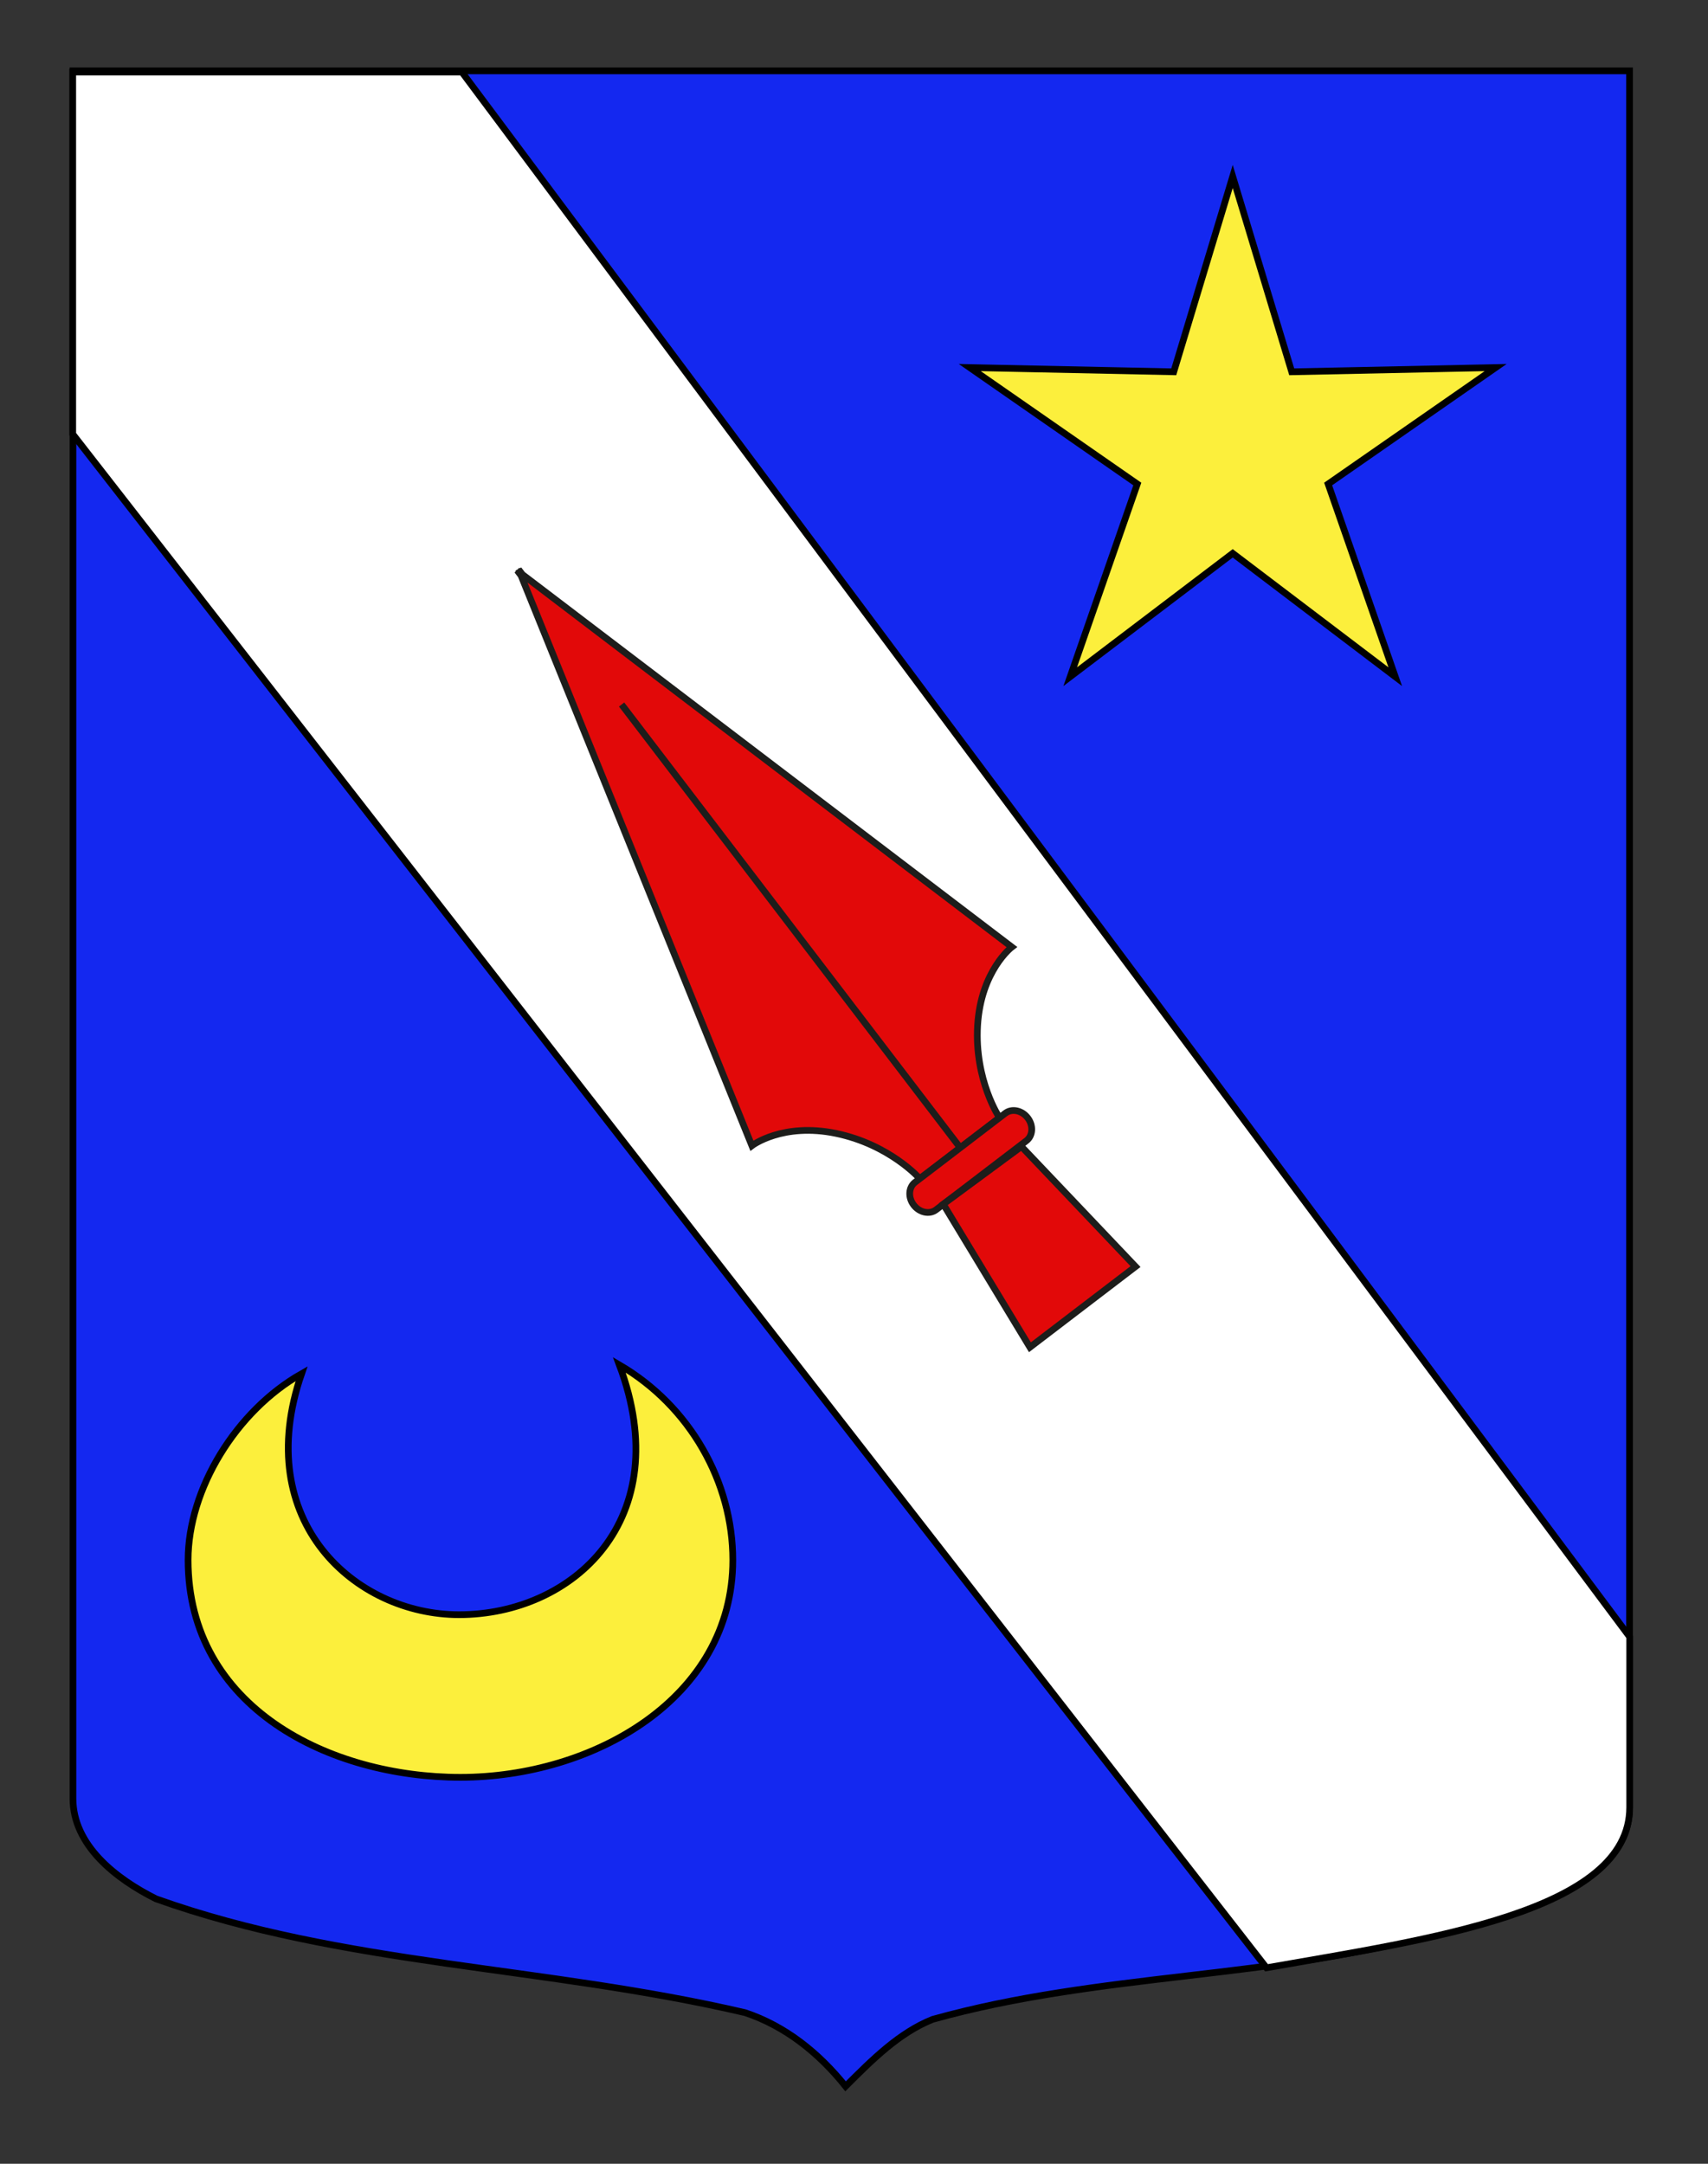 <?xml version="1.0" encoding="utf-8"?>
<!-- Generator: Adobe Illustrator 15.1.0, SVG Export Plug-In . SVG Version: 6.00 Build 0)  -->
<!DOCTYPE svg PUBLIC "-//W3C//DTD SVG 1.1//EN" "http://www.w3.org/Graphics/SVG/1.1/DTD/svg11.dtd">
<svg version="1.1" id="Calque_2" xmlns="http://www.w3.org/2000/svg" xmlns:xlink="http://www.w3.org/1999/xlink" x="0px" y="0px"
	 width="255.118px" height="323.149px" viewBox="0 0 255.118 323.149" enable-background="new 0 0 255.118 323.149"
	 xml:space="preserve">
<rect x="0" y="0" width="255.118" height="323.149" fill="#333333" stroke="none"/>
<path fill="#1428F0" stroke="#000000" d="M10.895,10.581c78,0,154.505,0,232.505,0c0,135.583,0,148.649,0,259.317
	c0,12.041-17.099,14.685-28.099,18.685c-25,7-51,6-76,13c-5,2-9,6-13,10c-4-5-9-9-15-11c-30-7-60-7-88-17c-6-3-12.406-8-12.406-15
	C10.895,245.041,10.895,146.956,10.895,10.581z"/>
<path fill-rule="evenodd" clip-rule="evenodd" fill="#FFFFFF" stroke="#000000" d="M68.988,10.761l174.434,233.702v25.435
	c0,15.667-30.167,19.732-54.251,23.982L10.863,64.831v-54.07H68.988z"/>
<polygon id="Etoile" fill="#FCEF3C" stroke="#000000" points="184.126,26.357 192.94,55.529 223.401,54.894 198.381,72.283 
	208.403,101.063 184.126,82.638 159.853,101.063 169.875,72.283 144.852,54.894 175.319,55.529 "/>
<path id="Croissant" fill="#FCEF3C" stroke="#000000" d="M28.095,232.979c0,22.079,21.188,32.455,40.681,32.455
	c19.705,0,40.681-11.701,40.681-32.455c0-11.616-6.356-22.962-16.95-29.144c8.687,23.183-6.992,37.313-23.942,37.313
	c-15.467,0-31.146-13.91-23.519-35.988C35.299,210.681,28.095,222.382,28.095,232.979z"/>
<g id="Fer_de_lance">
	<path id="path1920" fill="#E20909" stroke="#1D1D1B" d="M77.253,85.199l0.57,0.748l34.482,85.158c0,0,4.576-3.508,12.604-1.83
		c8.026,1.682,12.479,6.752,12.479,6.752l5.849-4.471l0.205-0.157l5.847-4.468c0,0-3.756-5.599-3.267-13.789
		c0.49-8.186,5.112-11.707,5.112-11.707L78.025,85.792l-0.57-0.75l0.167,0.43L77.253,85.199z"/>
	<path id="path1943" fill="#E20909" stroke="#1D1D1B" d="M92.846,105.216l50.577,66.191"/>
	<path id="rect1948" fill="#E20909" stroke="#1D1D1B" d="M136.685,176.563l13.479-10.306c0.981-0.752,2.479-0.438,3.348,0.702l0,0
		c0.867,1.133,0.772,2.66-0.207,3.41l-13.481,10.301c-0.981,0.748-2.478,0.434-3.345-0.7l0,0
		C135.607,178.837,135.702,177.308,136.685,176.563z"/>
	<path id="path1950" fill="#E20909" stroke="#1D1D1B" d="M140.896,179.837l12.938,21.373l15.776-12.051l-17.039-17.93
		L140.896,179.837z"/>
</g>
</svg>
